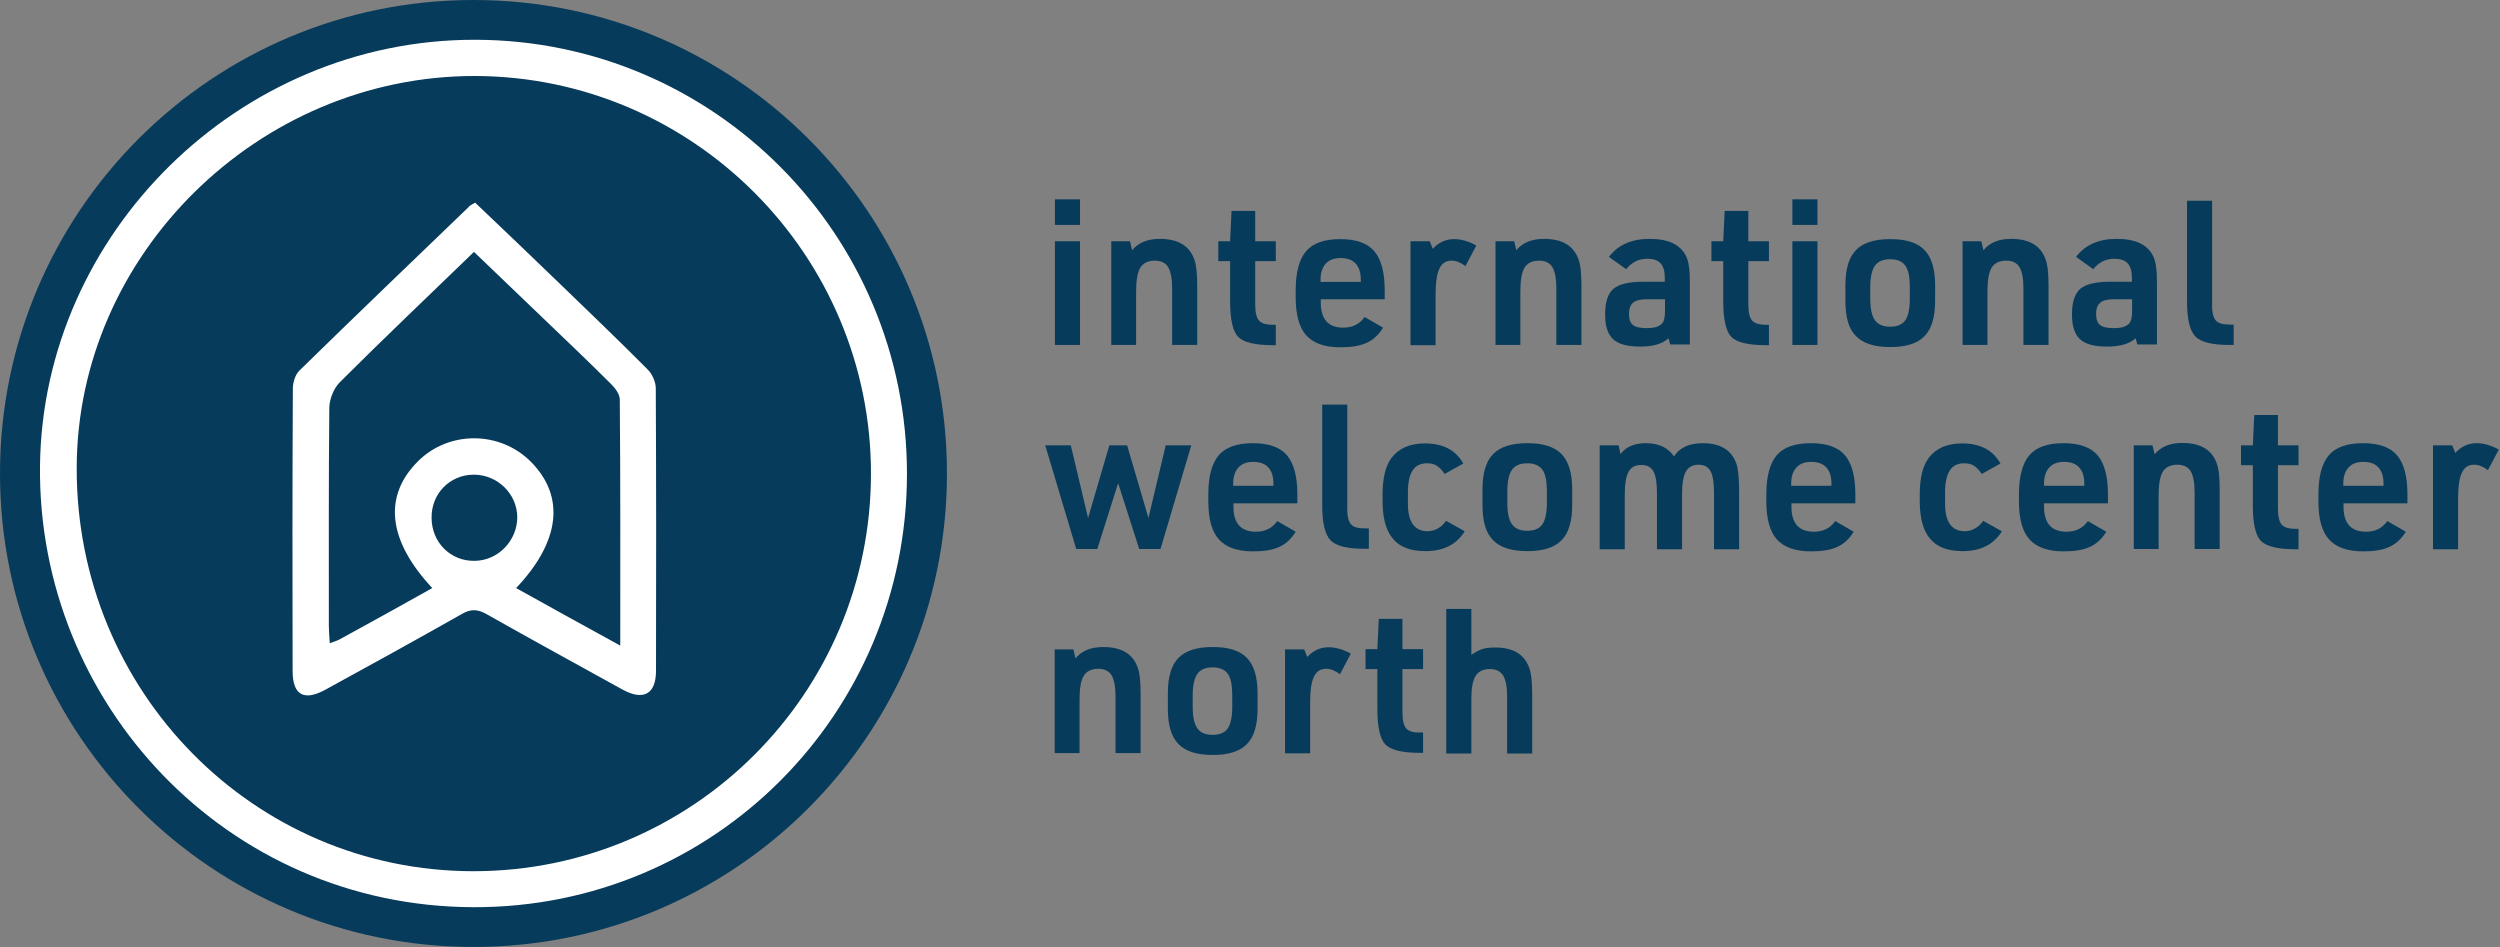 <?xml version="1.0" encoding="UTF-8"?>
<svg xmlns="http://www.w3.org/2000/svg" width="264" height="100" viewBox="0 0 264 100" fill="none">
  <rect x="0" y="0" width="264" height="100" fill="#808080" stroke="none"/>
  <g clip-path="url(#clip0_1_2)">
    <path d="M50 100C77.614 100 100 77.614 100 50C100 22.386 77.614 0 50 0C22.386 0 0 22.386 0 50C0 77.614 22.386 100 50 100Z" fill="#073B5B"></path>
    <path d="M95.775 50.025C95.775 75.4 75.35 95.875 50 95.8C23.875 95.725 3.925 74.225 4.225 49.15C4.525 24.65 25.225 4.15 50.2 4.2C75.4 4.25 95.775 24.75 95.775 50.025ZM91.975 50C91.975 26.925 73.2 8.075 50.15 8.025C27.3 8 8.1 26.9 8.1 49.475C8.075 73.025 26.775 92 50 92C73.175 92 91.975 73.2 91.975 50Z" fill="white"></path>
    <path d="M50.175 21.4C53.125 24.2 56.05 27 58.975 29.825C62.125 32.875 65.3 35.9 68.4 39.025C68.875 39.5 69.25 40.325 69.25 41C69.3 50.95 69.3 60.875 69.275 70.825C69.275 73.3 67.95 74.025 65.75 72.825C60.95 70.175 56.15 67.55 51.375 64.85C50.4 64.3 49.7 64.3 48.75 64.85C43.975 67.55 39.175 70.2 34.375 72.825C32.1 74.075 30.9 73.4 30.9 70.85C30.875 60.9 30.875 50.975 30.925 41.025C30.925 40.4 31.175 39.575 31.6 39.15C37.5 33.375 43.475 27.65 49.425 21.925C49.575 21.7 49.825 21.6 50.175 21.4ZM45.65 62.1C40.925 57.05 40.45 52.35 44.175 48.675C47.45 45.45 52.8 45.5 56.05 48.75C59.7 52.425 59.175 57.175 54.5 62.1C58.1 64.1 61.65 66.075 65.5 68.175C65.5 59.225 65.525 50.725 65.45 42.2C65.45 41.65 65 41.025 64.575 40.6C62.2 38.225 59.775 35.925 57.35 33.6C54.95 31.3 52.55 29 50.05 26.6C45.2 31.3 40.475 35.775 35.875 40.375C35.25 41 34.8 42.125 34.775 43.025C34.7 50.7 34.725 58.4 34.725 66.075C34.725 66.625 34.775 67.2 34.825 67.925C35.275 67.75 35.575 67.675 35.85 67.525C39.1 65.75 42.35 63.95 45.65 62.1ZM50.125 59.225C52.6 59.2 54.625 57.1 54.625 54.6C54.6 52.125 52.5 50.1 50 50.125C47.475 50.15 45.525 52.15 45.575 54.725C45.6 57.3 47.6 59.275 50.125 59.225Z" fill="white"></path>
    <path d="M111.4 23.775V21.05H114.05V23.75H111.4V23.775ZM111.4 36.425V25.475H114.05V36.425H111.4Z" fill="#073B5B"></path>
    <path d="M117.35 36.425V25.475H119.325L119.55 26.425C120.2 25.625 121.175 25.225 122.475 25.225C124.375 25.225 125.575 25.925 126.1 27.35C126.325 27.925 126.425 28.85 126.425 30.15V36.425H123.775V30.45C123.775 29.4 123.625 28.65 123.35 28.2C123.075 27.75 122.6 27.525 121.95 27.525C121.25 27.525 120.725 27.775 120.425 28.25C120.125 28.75 119.975 29.575 119.975 30.775V36.425H117.35Z" fill="#073B5B"></path>
    <path d="M129.9 27.575H128.65V25.475H129.9L130.05 22.275H132.55V25.475H134.725V27.575H132.55V32.125C132.55 32.975 132.675 33.525 132.95 33.85C133.225 34.15 133.7 34.3 134.425 34.3H134.725V36.45H134.35C132.525 36.45 131.325 36.15 130.75 35.575C130.2 35 129.9 33.775 129.9 31.875V27.575Z" fill="#073B5B"></path>
    <path d="M139.475 31.6V31.95C139.475 33.725 140.275 34.6 141.85 34.6C142.825 34.6 143.575 34.225 144.1 33.475L146.05 34.6C145.6 35.35 145.025 35.875 144.325 36.2C143.625 36.525 142.7 36.675 141.55 36.675C139.9 36.675 138.7 36.25 137.95 35.425C137.2 34.6 136.825 33.25 136.825 31.425V30.65C136.825 28.75 137.2 27.375 137.925 26.525C138.65 25.675 139.85 25.25 141.525 25.25C143.2 25.25 144.4 25.675 145.125 26.525C145.85 27.375 146.225 28.75 146.225 30.65V31.6H139.475ZM139.45 29.775H143.7V29.55C143.7 28.8 143.525 28.225 143.15 27.825C142.775 27.425 142.25 27.25 141.55 27.25C140.875 27.25 140.35 27.45 140 27.85C139.625 28.25 139.45 28.825 139.45 29.55V29.775Z" fill="#073B5B"></path>
    <path d="M148.95 36.425V25.475H150.975L151.3 26.275C151.925 25.6 152.675 25.25 153.55 25.25C154.3 25.25 155.075 25.475 155.9 25.925L154.75 28.1C154.25 27.725 153.775 27.525 153.3 27.525C152.7 27.525 152.25 27.8 152 28.375C151.725 28.925 151.6 29.85 151.6 31.15V36.45H148.95V36.425Z" fill="#073B5B"></path>
    <path d="M157.925 36.425V25.475H159.9L160.125 26.425C160.775 25.625 161.75 25.225 163.05 25.225C164.95 25.225 166.15 25.925 166.675 27.35C166.9 27.925 167 28.85 167 30.15V36.425H164.35V30.45C164.35 29.4 164.2 28.65 163.925 28.2C163.65 27.75 163.175 27.525 162.525 27.525C161.825 27.525 161.3 27.775 161 28.25C160.7 28.75 160.55 29.575 160.55 30.775V36.425H157.925Z" fill="#073B5B"></path>
    <path d="M175.8 29.8V29.3C175.8 28.625 175.65 28.125 175.35 27.8C175.05 27.475 174.575 27.325 173.95 27.325C173.05 27.325 172.3 27.7 171.725 28.425L169.9 27.125C170.875 25.85 172.3 25.225 174.2 25.225C176.175 25.225 177.45 25.825 178.05 27.05C178.325 27.6 178.45 28.5 178.45 29.75V36.375H176.375L176.2 35.725C175.55 36.3 174.575 36.6 173.225 36.6C171.875 36.6 170.925 36.35 170.35 35.825C169.775 35.3 169.5 34.425 169.5 33.2C169.5 31.9 169.8 31 170.375 30.5C170.975 30 172.025 29.75 173.575 29.75H175.8V29.8ZM175.8 31.6H173.9C173.225 31.6 172.725 31.725 172.45 31.975C172.15 32.225 172.025 32.625 172.025 33.175C172.025 33.725 172.175 34.125 172.45 34.325C172.725 34.55 173.225 34.65 173.925 34.65C174.775 34.65 175.325 34.45 175.6 34.05C175.75 33.825 175.825 33.4 175.825 32.775V31.6H175.8Z" fill="#073B5B"></path>
    <path d="M181.975 27.575H180.725V25.475H181.975L182.125 22.275H184.625V25.475H186.8V27.575H184.625V32.125C184.625 32.975 184.75 33.525 185.025 33.85C185.3 34.15 185.775 34.3 186.5 34.3H186.8V36.45H186.425C184.6 36.45 183.4 36.15 182.825 35.575C182.275 35 181.975 33.775 181.975 31.875V27.575Z" fill="#073B5B"></path>
    <path d="M189.275 23.775V21.05H191.925V23.75H189.275V23.775ZM189.275 36.425V25.475H191.925V36.425H189.275Z" fill="#073B5B"></path>
    <path d="M194.875 31.775V30.125C194.875 28.4 195.25 27.15 196 26.4C196.75 25.625 197.95 25.25 199.625 25.25C201.275 25.25 202.475 25.625 203.225 26.4C203.975 27.175 204.35 28.425 204.35 30.125V31.775C204.35 33.5 203.975 34.75 203.225 35.5C202.475 36.275 201.275 36.65 199.625 36.65C197.95 36.65 196.75 36.275 196 35.5C195.225 34.75 194.875 33.5 194.875 31.775ZM201.675 31.575V30.3C201.675 29.25 201.525 28.5 201.2 28.05C200.875 27.6 200.35 27.375 199.6 27.375C198.85 27.375 198.325 27.6 198 28.05C197.675 28.5 197.5 29.25 197.5 30.3V31.575C197.5 32.625 197.675 33.375 198 33.825C198.325 34.275 198.85 34.5 199.6 34.5C200.35 34.5 200.875 34.275 201.2 33.825C201.5 33.4 201.675 32.625 201.675 31.575Z" fill="#073B5B"></path>
    <path d="M207.25 36.425V25.475H209.225L209.45 26.425C210.1 25.625 211.075 25.225 212.375 25.225C214.275 25.225 215.475 25.925 216 27.35C216.225 27.925 216.325 28.85 216.325 30.15V36.425H213.675V30.45C213.675 29.4 213.525 28.65 213.25 28.2C212.975 27.75 212.5 27.525 211.85 27.525C211.15 27.525 210.625 27.775 210.325 28.25C210.025 28.75 209.875 29.575 209.875 30.775V36.425H207.25Z" fill="#073B5B"></path>
    <path d="M225.125 29.8V29.3C225.125 28.625 224.975 28.125 224.675 27.8C224.375 27.475 223.9 27.325 223.275 27.325C222.375 27.325 221.625 27.7 221.05 28.425L219.225 27.125C220.2 25.85 221.625 25.225 223.525 25.225C225.5 25.225 226.775 25.825 227.375 27.05C227.65 27.6 227.775 28.5 227.775 29.75V36.375H225.7L225.525 35.725C224.875 36.3 223.9 36.6 222.525 36.6C221.175 36.6 220.225 36.35 219.65 35.825C219.075 35.3 218.8 34.425 218.8 33.2C218.8 31.9 219.1 31 219.675 30.5C220.275 30 221.325 29.75 222.875 29.75H225.125V29.8ZM225.125 31.6H223.225C222.55 31.6 222.05 31.725 221.775 31.975C221.475 32.225 221.35 32.625 221.35 33.175C221.35 33.725 221.5 34.125 221.775 34.325C222.05 34.55 222.55 34.65 223.25 34.65C224.1 34.65 224.65 34.45 224.925 34.05C225.075 33.825 225.15 33.4 225.15 32.775V31.6H225.125Z" fill="#073B5B"></path>
    <path d="M230.95 21.2H233.6V32.125C233.575 32.95 233.725 33.525 233.975 33.825C234.25 34.15 234.75 34.275 235.475 34.275H235.875V36.425H235.375C233.575 36.425 232.4 36.125 231.825 35.525C231.25 34.925 230.95 33.7 230.95 31.85V21.2Z" fill="#073B5B"></path>
    <path d="M113.65 57.975L110.375 47.025H113.075L114.9 54.7L117.15 47.025H119.025L121.275 54.7L123.1 47.025H125.8L122.55 57.975H120.3L118.075 51.025L115.875 57.975H113.65Z" fill="#073B5B"></path>
    <path d="M130.25 53.15V53.5C130.25 55.275 131.05 56.15 132.625 56.15C133.6 56.15 134.35 55.775 134.875 55.025L136.825 56.15C136.375 56.9 135.8 57.425 135.1 57.75C134.4 58.075 133.475 58.225 132.325 58.225C130.675 58.225 129.475 57.8 128.725 56.975C127.975 56.15 127.6 54.8 127.6 52.975V52.2C127.6 50.3 127.975 48.925 128.7 48.075C129.425 47.225 130.625 46.8 132.3 46.8C133.975 46.8 135.175 47.225 135.9 48.075C136.625 48.925 137 50.3 137 52.2V53.15H130.25ZM130.225 51.3H134.475V51.075C134.475 50.325 134.3 49.75 133.925 49.35C133.55 48.95 133.025 48.775 132.325 48.775C131.65 48.775 131.125 48.975 130.775 49.375C130.4 49.775 130.225 50.35 130.225 51.075V51.3Z" fill="#073B5B"></path>
    <path d="M139.625 42.725H142.275V53.65C142.25 54.475 142.4 55.05 142.65 55.35C142.925 55.675 143.425 55.8 144.15 55.8H144.55V57.95H144.05C142.25 57.95 141.075 57.65 140.5 57.05C139.925 56.45 139.625 55.225 139.625 53.375V42.725Z" fill="#073B5B"></path>
    <path d="M152.7 55L154.675 56.1C153.825 57.5 152.425 58.2 150.525 58.2C148.975 58.2 147.825 57.775 147.1 56.9C146.35 56.025 146 54.7 146 52.9V52.225C146 50.45 146.325 49.175 146.95 48.35C147.725 47.325 148.9 46.825 150.475 46.825C152.375 46.825 153.725 47.525 154.525 48.95L152.55 50.05C152.275 49.65 152 49.35 151.725 49.175C151.45 49 151.1 48.925 150.7 48.925C150 48.925 149.5 49.175 149.175 49.675C148.85 50.175 148.675 50.95 148.675 52V53.175C148.675 55.125 149.375 56.1 150.775 56.1C151.525 56.075 152.2 55.725 152.7 55Z" fill="#073B5B"></path>
    <path d="M156.55 53.325V51.675C156.55 49.95 156.925 48.7 157.675 47.95C158.425 47.175 159.625 46.8 161.3 46.8C162.95 46.8 164.15 47.175 164.9 47.95C165.65 48.725 166.025 49.975 166.025 51.675V53.325C166.025 55.05 165.65 56.3 164.9 57.05C164.15 57.825 162.95 58.2 161.3 58.2C159.625 58.2 158.425 57.825 157.675 57.05C156.9 56.275 156.55 55.05 156.55 53.325ZM163.35 53.125V51.85C163.35 50.8 163.2 50.05 162.875 49.6C162.55 49.15 162.025 48.925 161.275 48.925C160.525 48.925 160 49.15 159.675 49.6C159.35 50.05 159.175 50.8 159.175 51.85V53.125C159.175 54.175 159.35 54.925 159.675 55.375C160 55.825 160.525 56.05 161.275 56.05C162.025 56.05 162.55 55.825 162.875 55.375C163.175 54.925 163.35 54.175 163.35 53.125Z" fill="#073B5B"></path>
    <path d="M168.925 57.975V47.025H170.925L171.125 47.95C171.7 47.175 172.6 46.8 173.8 46.8C175.175 46.8 176.15 47.275 176.775 48.2C177.375 47.25 178.4 46.8 179.8 46.8C181.65 46.8 182.825 47.5 183.35 48.925C183.55 49.5 183.65 50.45 183.65 51.725V58H181V52C181 50.95 180.875 50.2 180.625 49.75C180.375 49.3 179.95 49.075 179.35 49.075C178.75 49.075 178.3 49.325 178.025 49.8C177.75 50.3 177.625 51.1 177.625 52.25V58H174.975V52.05C174.975 50.975 174.85 50.225 174.6 49.775C174.35 49.325 173.925 49.1 173.325 49.1C172.675 49.1 172.225 49.35 171.975 49.825C171.7 50.325 171.575 51.15 171.575 52.325V58H168.925V57.975Z" fill="#073B5B"></path>
    <path d="M189.175 53.15V53.5C189.175 55.275 189.975 56.15 191.55 56.15C192.525 56.15 193.275 55.775 193.8 55.025L195.75 56.15C195.3 56.9 194.725 57.425 194.025 57.75C193.325 58.075 192.4 58.225 191.25 58.225C189.6 58.225 188.4 57.8 187.65 56.975C186.9 56.15 186.525 54.8 186.525 52.975V52.2C186.525 50.3 186.9 48.925 187.625 48.075C188.35 47.225 189.55 46.8 191.225 46.8C192.9 46.8 194.1 47.225 194.825 48.075C195.55 48.925 195.925 50.3 195.925 52.2V53.15H189.175ZM189.15 51.3H193.4V51.075C193.4 50.325 193.225 49.75 192.85 49.35C192.475 48.95 191.95 48.775 191.25 48.775C190.575 48.775 190.05 48.975 189.7 49.375C189.325 49.775 189.15 50.35 189.15 51.075V51.3Z" fill="#073B5B"></path>
    <path d="M209.425 55L211.4 56.1C210.55 57.5 209.15 58.2 207.25 58.2C205.7 58.2 204.55 57.775 203.825 56.9C203.075 56.025 202.725 54.7 202.725 52.9V52.225C202.725 50.45 203.05 49.175 203.675 48.35C204.45 47.325 205.625 46.825 207.2 46.825C209.1 46.825 210.45 47.525 211.25 48.95L209.275 50.05C209 49.65 208.725 49.35 208.45 49.175C208.175 49 207.825 48.925 207.425 48.925C206.725 48.925 206.225 49.175 205.9 49.675C205.575 50.175 205.4 50.95 205.4 52V53.175C205.4 55.125 206.1 56.1 207.5 56.1C208.25 56.075 208.925 55.725 209.425 55Z" fill="#073B5B"></path>
    <path d="M215.85 53.15V53.5C215.85 55.275 216.65 56.15 218.225 56.15C219.2 56.15 219.95 55.775 220.475 55.025L222.425 56.15C221.975 56.9 221.4 57.425 220.7 57.75C220 58.075 219.075 58.225 217.925 58.225C216.275 58.225 215.075 57.8 214.325 56.975C213.575 56.15 213.2 54.8 213.2 52.975V52.2C213.2 50.3 213.575 48.925 214.3 48.075C215.025 47.225 216.225 46.8 217.9 46.8C219.575 46.8 220.775 47.225 221.5 48.075C222.225 48.925 222.6 50.3 222.6 52.2V53.15H215.85ZM215.85 51.3H220.1V51.075C220.1 50.325 219.925 49.75 219.55 49.35C219.175 48.95 218.65 48.775 217.95 48.775C217.275 48.775 216.75 48.975 216.4 49.375C216.025 49.775 215.85 50.35 215.85 51.075V51.3Z" fill="#073B5B"></path>
    <path d="M225.325 57.975V47.025H227.3L227.525 47.975C228.175 47.175 229.15 46.775 230.45 46.775C232.35 46.775 233.55 47.475 234.075 48.9C234.3 49.475 234.4 50.4 234.4 51.7V57.975H231.75V52C231.75 50.95 231.6 50.2 231.325 49.75C231.05 49.3 230.575 49.075 229.925 49.075C229.225 49.075 228.7 49.325 228.4 49.8C228.1 50.3 227.95 51.125 227.95 52.325V57.975H225.325Z" fill="#073B5B"></path>
    <path d="M237.9 49.125H236.65V47.025H237.9L238.05 43.825H240.55V47.025H242.725V49.125H240.55V53.675C240.55 54.525 240.675 55.075 240.95 55.4C241.225 55.7 241.7 55.85 242.425 55.85H242.725V58H242.35C240.525 58 239.325 57.7 238.75 57.125C238.2 56.55 237.9 55.325 237.9 53.425V49.125Z" fill="#073B5B"></path>
    <path d="M247.475 53.15V53.5C247.475 55.275 248.275 56.15 249.85 56.15C250.825 56.15 251.575 55.775 252.1 55.025L254.05 56.15C253.6 56.9 253.025 57.425 252.325 57.75C251.625 58.075 250.7 58.225 249.55 58.225C247.9 58.225 246.7 57.8 245.95 56.975C245.2 56.15 244.825 54.8 244.825 52.975V52.2C244.825 50.3 245.2 48.925 245.925 48.075C246.65 47.225 247.85 46.8 249.525 46.8C251.2 46.8 252.4 47.225 253.125 48.075C253.85 48.925 254.225 50.3 254.225 52.2V53.15H247.475ZM247.45 51.3H251.7V51.075C251.7 50.325 251.525 49.75 251.15 49.35C250.775 48.95 250.25 48.775 249.55 48.775C248.875 48.775 248.35 48.975 248 49.375C247.625 49.775 247.45 50.35 247.45 51.075V51.3Z" fill="#073B5B"></path>
    <path d="M256.925 57.975V47.025H258.95L259.275 47.825C259.9 47.15 260.65 46.8 261.525 46.8C262.275 46.8 263.05 47.025 263.875 47.475L262.725 49.65C262.225 49.275 261.75 49.075 261.275 49.075C260.675 49.075 260.225 49.35 259.975 49.925C259.7 50.475 259.575 51.4 259.575 52.7V58H256.925V57.975Z" fill="#073B5B"></path>
    <path d="M111.375 79.525V68.575H113.35L113.575 69.525C114.225 68.725 115.2 68.325 116.5 68.325C118.4 68.325 119.6 69.025 120.125 70.45C120.35 71.025 120.45 71.95 120.45 73.25V79.525H117.8V73.55C117.8 72.5 117.65 71.75 117.375 71.3C117.1 70.85 116.625 70.625 115.975 70.625C115.275 70.625 114.75 70.875 114.45 71.35C114.15 71.85 114 72.675 114 73.875V79.525H111.375Z" fill="#073B5B"></path>
    <path d="M123.325 74.85V73.2C123.325 71.475 123.7 70.225 124.45 69.475C125.2 68.7 126.4 68.325 128.075 68.325C129.725 68.325 130.925 68.7 131.675 69.475C132.425 70.25 132.8 71.5 132.8 73.2V74.85C132.8 76.575 132.425 77.825 131.675 78.575C130.925 79.35 129.725 79.725 128.075 79.725C126.4 79.725 125.2 79.35 124.45 78.575C123.7 77.825 123.325 76.575 123.325 74.85ZM130.125 74.675V73.4C130.125 72.35 129.975 71.6 129.65 71.15C129.325 70.7 128.8 70.475 128.05 70.475C127.3 70.475 126.775 70.7 126.45 71.15C126.125 71.6 125.95 72.35 125.95 73.4V74.675C125.95 75.725 126.125 76.475 126.45 76.925C126.775 77.375 127.3 77.6 128.05 77.6C128.8 77.6 129.325 77.375 129.65 76.925C129.95 76.475 130.125 75.725 130.125 74.675Z" fill="#073B5B"></path>
    <path d="M135.7 79.525V68.575H137.725L138.05 69.375C138.675 68.7 139.425 68.35 140.3 68.35C141.05 68.35 141.825 68.575 142.65 69.025L141.5 71.2C141 70.825 140.525 70.625 140.05 70.625C139.45 70.625 139 70.9 138.75 71.475C138.475 72.025 138.35 72.95 138.35 74.25V79.55H135.7V79.525Z" fill="#073B5B"></path>
    <path d="M145.45 70.65H144.2V68.55H145.45L145.6 65.35H148.1V68.55H150.275V70.65H148.1V75.2C148.1 76.05 148.225 76.6 148.5 76.925C148.775 77.225 149.25 77.375 149.975 77.35H150.275V79.5H149.9C148.075 79.5 146.875 79.2 146.3 78.625C145.75 78.05 145.45 76.825 145.45 74.925V70.65Z" fill="#073B5B"></path>
    <path d="M152.725 79.525V64.3H155.375V69.15C155.85 68.825 156.25 68.625 156.575 68.525C156.9 68.425 157.35 68.375 157.9 68.375C159.775 68.375 160.95 69.075 161.475 70.5C161.7 71.075 161.8 72 161.8 73.3V79.575H159.15V73.5C159.15 72.5 159 71.775 158.725 71.325C158.425 70.875 157.975 70.65 157.325 70.65C156.625 70.65 156.125 70.9 155.825 71.375C155.525 71.85 155.375 72.65 155.375 73.775V79.575H152.725V79.525Z" fill="#073B5B"></path>
  </g>
  <defs>
    <clipPath id="clip0_1_2">
      <rect width="264" height="100" fill="white"></rect>
    </clipPath>
  </defs>
</svg>
